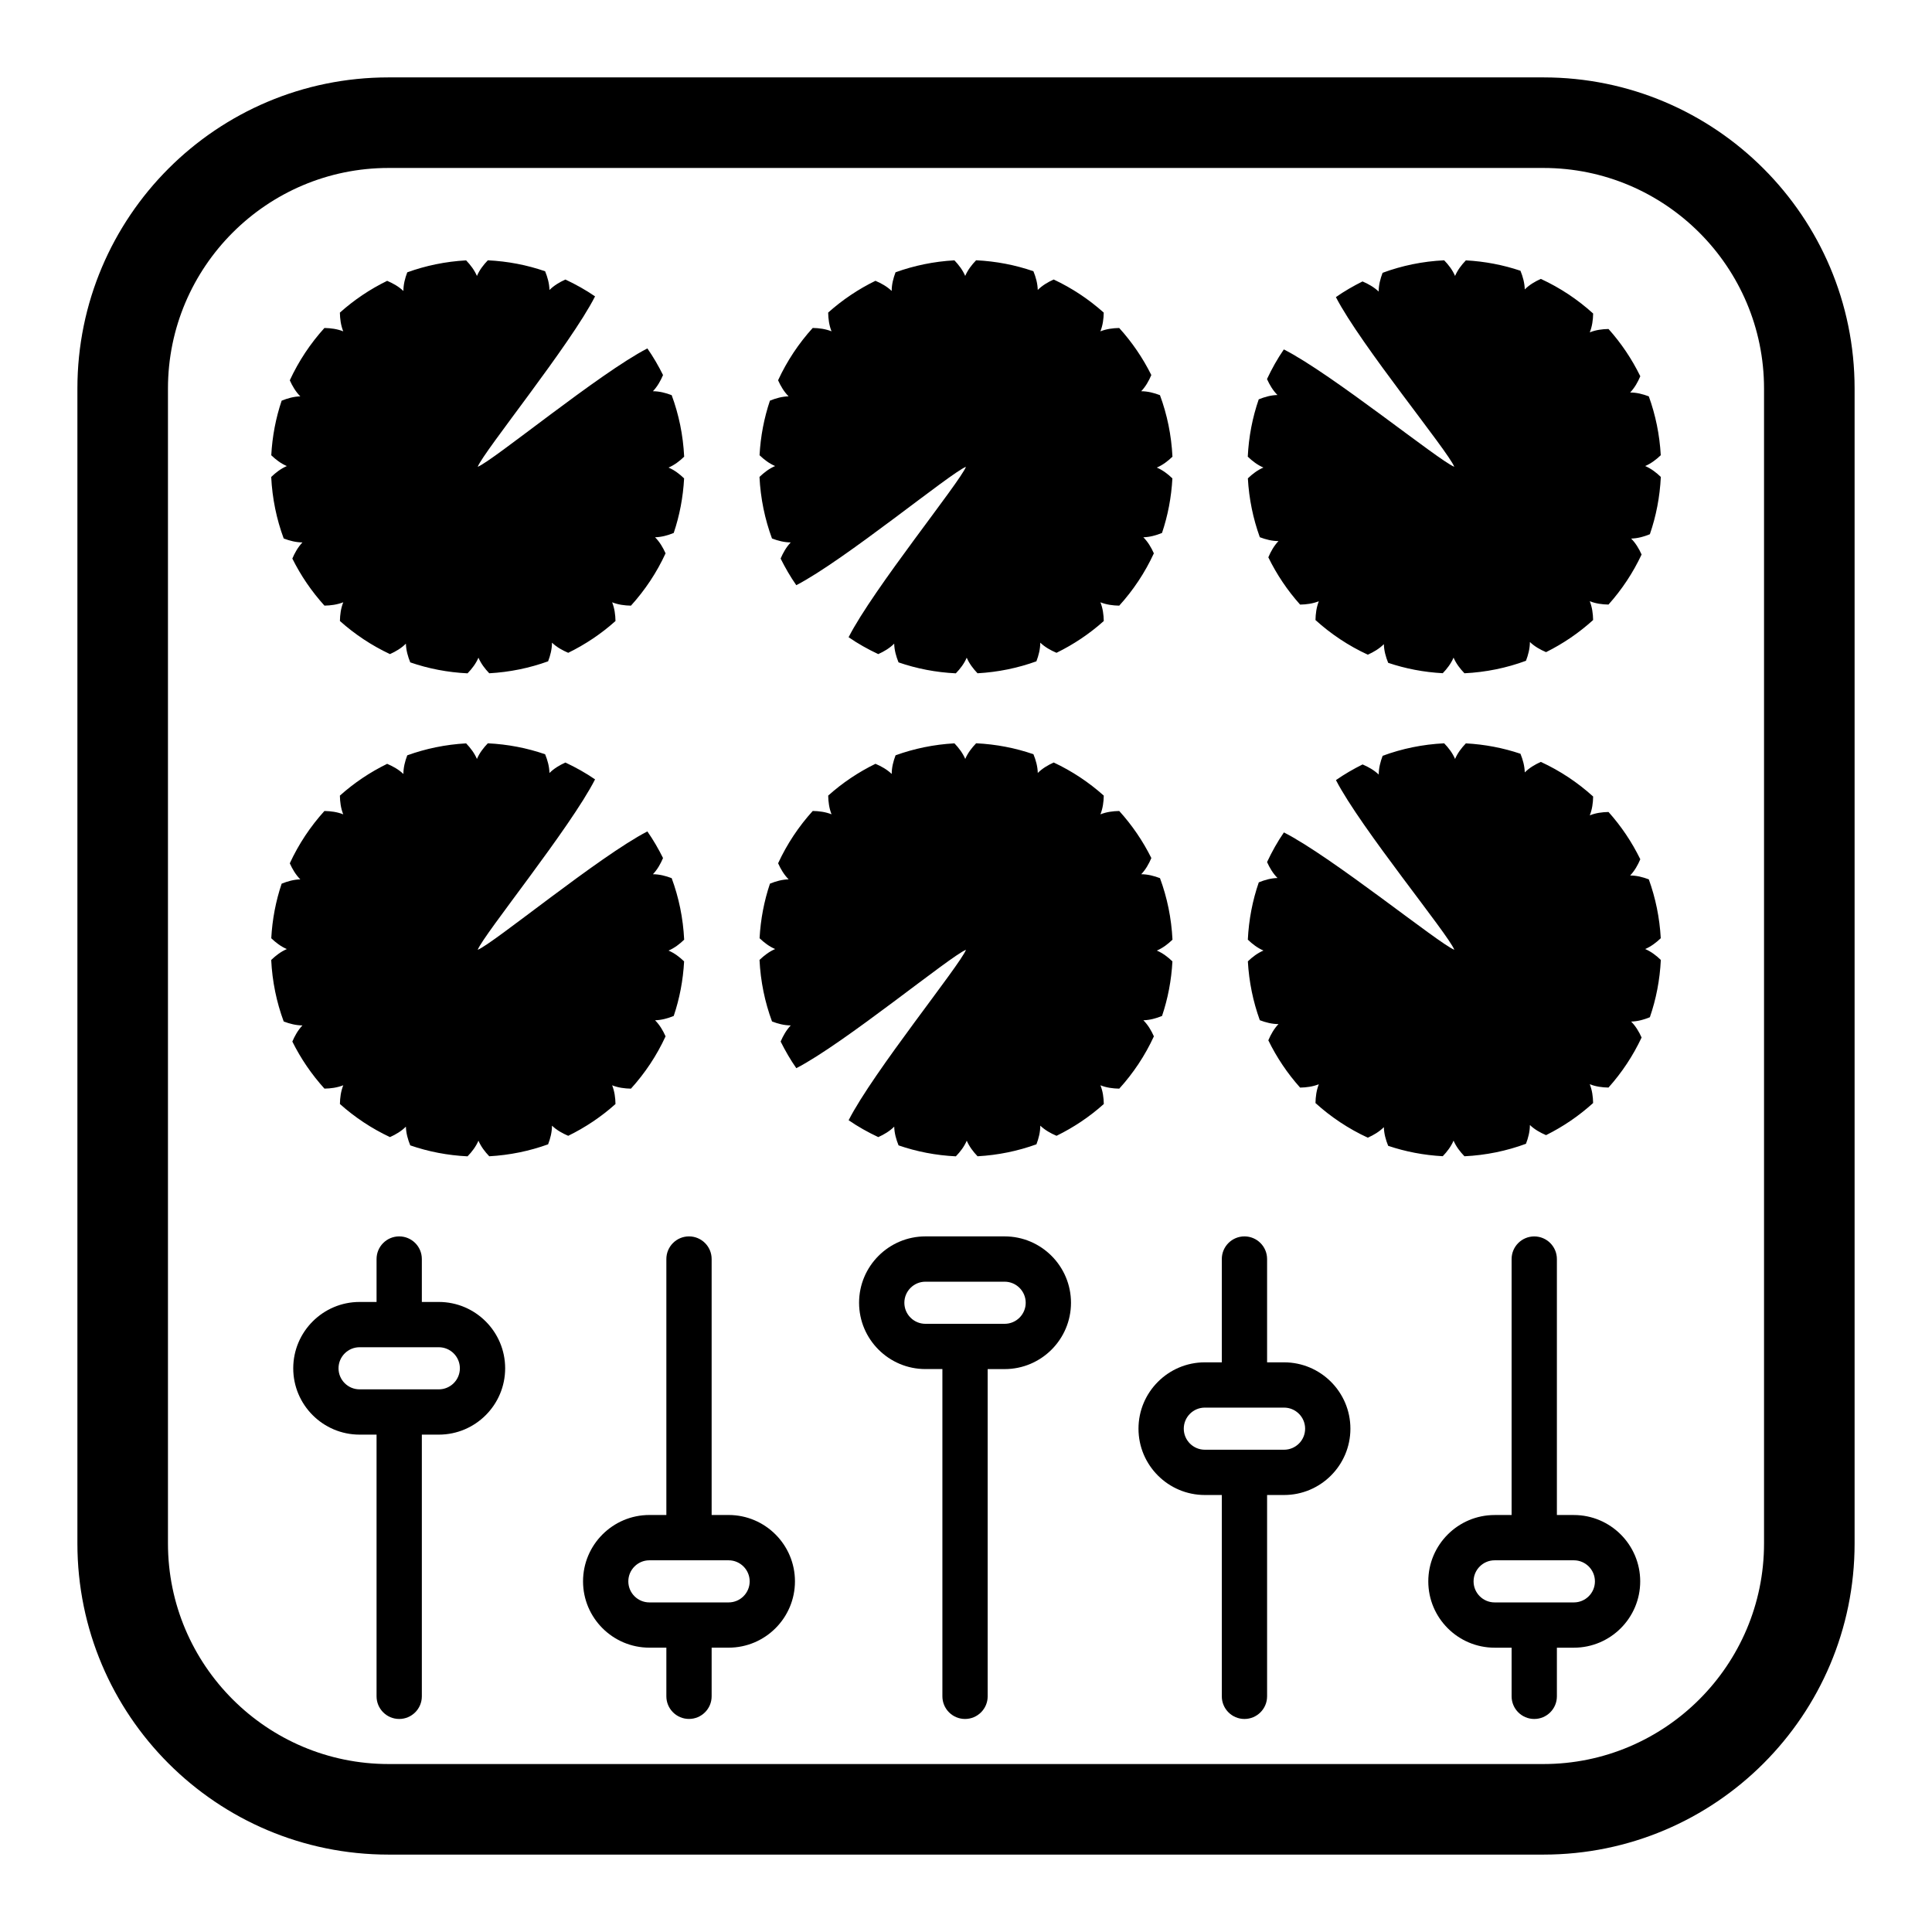 <?xml version="1.0" encoding="iso-8859-1"?>
<!-- Generator: Adobe Illustrator 17.0.0, SVG Export Plug-In . SVG Version: 6.00 Build 0)  -->
<!DOCTYPE svg PUBLIC "-//W3C//DTD SVG 1.1//EN" "http://www.w3.org/Graphics/SVG/1.1/DTD/svg11.dtd">
<svg version="1.1" id="Capa_1" xmlns="http://www.w3.org/2000/svg" xmlns:xlink="http://www.w3.org/1999/xlink" x="0px" y="0px"
	 width="64px" height="64px" viewBox="0 0 64 64" style="enable-background:new 0 0 64 64;" xml:space="preserve">
<path d="M2.564,51.129c0,5.692,4.615,10.307,10.307,10.307h38.258c5.692,0,10.307-4.615,10.307-10.307V12.871
	c0-5.692-4.615-10.307-10.307-10.307H12.871c-5.692,0-10.307,4.615-10.307,10.307V51.129z M5.564,12.871
	c0-4.029,3.278-7.307,7.307-7.307h38.258c4.029,0,7.307,3.278,7.307,7.307v38.258c0,4.029-3.278,7.307-7.307,7.307H12.871
	c-4.029,0-7.307-3.278-7.307-7.307V12.871z"/>
<path d="M9.398,17.838c0.199,0.076,0.406,0.129,0.621,0.13c-0.148,0.156-0.252,0.341-0.335,0.535
	c0.283,0.569,0.641,1.092,1.064,1.559c0.212-0.004,0.423-0.032,0.623-0.111c-0.079,0.199-0.107,0.409-0.111,0.62
	c0.494,0.442,1.051,0.812,1.658,1.097c0.193-0.087,0.376-0.195,0.528-0.346c0.006,0.216,0.064,0.422,0.144,0.62
	c0.599,0.207,1.236,0.331,1.898,0.363c0.147-0.152,0.276-0.321,0.361-0.518c0.085,0.196,0.213,0.364,0.358,0.516
	c0.682-0.038,1.335-0.174,1.95-0.396c0.075-0.198,0.128-0.404,0.128-0.618c0.156,0.148,0.342,0.253,0.538,0.336
	c0.571-0.279,1.097-0.633,1.566-1.053c-0.004-0.211-0.032-0.421-0.111-0.62c0.2,0.079,0.411,0.107,0.623,0.111
	c0.465-0.513,0.854-1.096,1.147-1.733c-0.087-0.195-0.196-0.379-0.348-0.532c0.215-0.006,0.421-0.063,0.618-0.143
	c0.193-0.573,0.31-1.179,0.344-1.808c-0.152-0.146-0.32-0.274-0.516-0.358c0.197-0.085,0.366-0.214,0.518-0.361
	c-0.035-0.714-0.177-1.398-0.414-2.038c-0.199-0.076-0.406-0.129-0.621-0.13c0.148-0.156,0.252-0.341,0.335-0.536
	c-0.153-0.307-0.324-0.603-0.519-0.882c-1.59,0.82-5.105,3.718-5.621,3.922c0.204-0.515,3.073-4.045,3.888-5.646
	c-0.309-0.213-0.639-0.397-0.982-0.558c-0.193,0.087-0.376,0.195-0.528,0.346c-0.006-0.216-0.063-0.422-0.144-0.62
	c-0.599-0.207-1.236-0.331-1.898-0.363c-0.147,0.152-0.276,0.321-0.361,0.518c-0.085-0.196-0.213-0.364-0.358-0.516
	c-0.682,0.038-1.335,0.174-1.95,0.396c-0.075,0.198-0.128,0.404-0.128,0.618c-0.156-0.148-0.342-0.253-0.538-0.336
	c-0.571,0.279-1.097,0.633-1.566,1.053c0.004,0.211,0.032,0.421,0.111,0.62c-0.2-0.079-0.411-0.107-0.623-0.111
	c-0.465,0.513-0.853,1.096-1.147,1.733c0.087,0.195,0.196,0.379,0.348,0.532c-0.215,0.006-0.421,0.063-0.618,0.143
	c-0.193,0.573-0.31,1.179-0.344,1.808c0.152,0.146,0.32,0.274,0.516,0.358c-0.197,0.085-0.366,0.214-0.518,0.361
	C9.019,16.514,9.161,17.198,9.398,17.838z"/>
<path d="M25.573,17.838c0.199,0.076,0.406,0.129,0.621,0.13c-0.148,0.156-0.252,0.341-0.335,0.535
	c0.153,0.307,0.324,0.603,0.519,0.882c1.59-0.82,5.105-3.718,5.621-3.922c-0.204,0.515-3.073,4.045-3.888,5.646
	c0.309,0.213,0.639,0.398,0.982,0.559c0.193-0.087,0.376-0.195,0.528-0.346c0.006,0.216,0.064,0.422,0.144,0.62
	c0.599,0.207,1.236,0.331,1.898,0.363c0.147-0.152,0.276-0.321,0.361-0.518c0.085,0.196,0.213,0.364,0.358,0.516
	c0.682-0.038,1.335-0.174,1.95-0.396c0.075-0.198,0.128-0.404,0.128-0.618c0.156,0.148,0.342,0.253,0.538,0.336
	c0.571-0.279,1.097-0.633,1.566-1.053c-0.004-0.211-0.032-0.421-0.111-0.62c0.2,0.079,0.411,0.107,0.623,0.111
	c0.465-0.513,0.854-1.096,1.147-1.733c-0.087-0.195-0.196-0.379-0.348-0.532c0.215-0.006,0.421-0.063,0.618-0.143
	c0.193-0.573,0.31-1.179,0.344-1.808c-0.152-0.146-0.32-0.274-0.516-0.358c0.197-0.085,0.366-0.214,0.518-0.361
	c-0.035-0.714-0.177-1.398-0.414-2.038c-0.199-0.076-0.406-0.129-0.621-0.13c0.148-0.156,0.252-0.341,0.335-0.536
	c-0.283-0.569-0.641-1.092-1.064-1.559c-0.212,0.004-0.423,0.032-0.623,0.111c0.079-0.199,0.107-0.409,0.111-0.62
	c-0.494-0.442-1.051-0.812-1.658-1.097c-0.193,0.087-0.376,0.195-0.528,0.346c-0.006-0.216-0.063-0.422-0.144-0.62
	c-0.599-0.207-1.236-0.331-1.898-0.363c-0.147,0.152-0.276,0.321-0.361,0.518c-0.085-0.196-0.213-0.364-0.358-0.516
	c-0.682,0.038-1.335,0.174-1.95,0.396c-0.075,0.198-0.128,0.404-0.128,0.618c-0.156-0.148-0.342-0.253-0.538-0.336
	c-0.571,0.279-1.097,0.633-1.566,1.053c0.004,0.211,0.032,0.421,0.111,0.62c-0.2-0.079-0.411-0.107-0.623-0.111
	c-0.465,0.513-0.853,1.096-1.147,1.733c0.087,0.195,0.196,0.379,0.348,0.532c-0.215,0.006-0.421,0.063-0.618,0.143
	c-0.193,0.573-0.31,1.179-0.344,1.808c0.152,0.146,0.32,0.274,0.516,0.358c-0.197,0.085-0.366,0.214-0.518,0.361
	C25.194,16.514,25.337,17.198,25.573,17.838z"/>
<path d="M41.337,15.846c0.038,0.682,0.174,1.335,0.396,1.95c0.198,0.075,0.404,0.128,0.618,0.128
	c-0.148,0.156-0.253,0.342-0.336,0.538c0.279,0.571,0.633,1.097,1.053,1.566c0.211-0.004,0.421-0.032,0.62-0.111
	c-0.079,0.2-0.107,0.411-0.111,0.623c0.513,0.465,1.096,0.853,1.733,1.147c0.195-0.087,0.379-0.196,0.532-0.348
	c0.006,0.215,0.063,0.421,0.143,0.618c0.573,0.193,1.179,0.31,1.808,0.344c0.146-0.152,0.274-0.32,0.358-0.516
	c0.085,0.197,0.214,0.366,0.361,0.518c0.714-0.035,1.398-0.177,2.038-0.414c0.076-0.199,0.129-0.406,0.13-0.621
	c0.156,0.148,0.341,0.252,0.535,0.335c0.569-0.283,1.093-0.641,1.559-1.064c-0.004-0.212-0.032-0.423-0.111-0.623
	c0.199,0.079,0.409,0.107,0.62,0.111c0.442-0.494,0.812-1.051,1.097-1.658c-0.087-0.193-0.195-0.376-0.346-0.528
	c0.216-0.006,0.422-0.063,0.62-0.144c0.207-0.599,0.331-1.236,0.363-1.898c-0.152-0.147-0.321-0.276-0.518-0.361
	c0.196-0.085,0.364-0.213,0.516-0.358c-0.038-0.682-0.174-1.335-0.396-1.95c-0.198-0.075-0.404-0.128-0.618-0.128
	c0.148-0.156,0.253-0.342,0.336-0.538c-0.279-0.571-0.633-1.097-1.053-1.566c-0.211,0.004-0.421,0.032-0.62,0.111
	c0.079-0.2,0.107-0.411,0.111-0.623c-0.513-0.465-1.096-0.854-1.733-1.147c-0.195,0.087-0.379,0.196-0.532,0.348
	c-0.006-0.215-0.063-0.421-0.143-0.618c-0.573-0.193-1.179-0.31-1.808-0.344c-0.146,0.152-0.274,0.32-0.358,0.516
	c-0.085-0.197-0.214-0.366-0.361-0.518C47.124,8.657,46.441,8.8,45.8,9.037c-0.076,0.199-0.129,0.406-0.13,0.621
	c-0.156-0.148-0.341-0.252-0.535-0.335c-0.307,0.153-0.603,0.324-0.882,0.519c0.82,1.59,3.718,5.105,3.922,5.621
	c-0.515-0.204-4.045-3.073-5.646-3.888c-0.213,0.309-0.397,0.639-0.558,0.982c0.087,0.193,0.195,0.376,0.346,0.528
	c-0.216,0.006-0.422,0.063-0.62,0.144c-0.207,0.599-0.331,1.236-0.363,1.898c0.152,0.147,0.321,0.276,0.518,0.361
	C41.657,15.572,41.489,15.7,41.337,15.846z"/>
<path d="M10.019,33.968c-0.148,0.156-0.252,0.341-0.335,0.535c0.283,0.569,0.641,1.092,1.064,1.559
	c0.212-0.004,0.423-0.032,0.623-0.111c-0.079,0.199-0.107,0.409-0.111,0.62c0.494,0.442,1.051,0.812,1.658,1.097
	c0.193-0.087,0.376-0.195,0.528-0.346c0.006,0.216,0.064,0.422,0.144,0.62c0.599,0.207,1.236,0.331,1.898,0.363
	c0.147-0.152,0.276-0.321,0.361-0.518c0.085,0.196,0.213,0.364,0.358,0.516c0.682-0.038,1.335-0.174,1.95-0.396
	c0.075-0.198,0.128-0.404,0.128-0.618c0.156,0.148,0.342,0.253,0.538,0.336c0.571-0.279,1.097-0.633,1.566-1.053
	c-0.004-0.211-0.032-0.421-0.111-0.62c0.2,0.079,0.411,0.107,0.623,0.111c0.465-0.513,0.854-1.096,1.147-1.733
	c-0.087-0.195-0.196-0.379-0.348-0.532c0.215-0.006,0.421-0.063,0.618-0.143c0.193-0.573,0.31-1.179,0.344-1.808
	c-0.152-0.146-0.32-0.274-0.516-0.358c0.197-0.085,0.366-0.214,0.518-0.361c-0.035-0.714-0.177-1.398-0.414-2.038
	c-0.199-0.076-0.406-0.129-0.621-0.13c0.148-0.156,0.252-0.341,0.335-0.536c-0.153-0.307-0.324-0.603-0.519-0.882
	c-1.59,0.82-5.105,3.718-5.621,3.922c0.204-0.515,3.073-4.045,3.888-5.646c-0.309-0.213-0.639-0.397-0.982-0.558
	c-0.193,0.087-0.376,0.195-0.528,0.346c-0.006-0.216-0.063-0.422-0.144-0.62c-0.599-0.207-1.236-0.331-1.898-0.363
	c-0.147,0.152-0.276,0.321-0.361,0.518c-0.085-0.196-0.213-0.364-0.358-0.516c-0.682,0.038-1.335,0.174-1.95,0.396
	c-0.075,0.198-0.128,0.404-0.128,0.618c-0.156-0.148-0.342-0.253-0.538-0.336c-0.571,0.279-1.097,0.633-1.566,1.053
	c0.004,0.211,0.032,0.421,0.111,0.62c-0.2-0.079-0.411-0.107-0.623-0.111c-0.465,0.513-0.853,1.096-1.147,1.733
	c0.087,0.195,0.196,0.379,0.348,0.532c-0.215,0.006-0.421,0.063-0.618,0.143c-0.193,0.573-0.31,1.179-0.344,1.808
	c0.152,0.146,0.32,0.274,0.516,0.358c-0.197,0.085-0.366,0.214-0.518,0.361c0.035,0.714,0.177,1.398,0.414,2.038
	C9.597,33.914,9.804,33.967,10.019,33.968z"/>
<path d="M26.195,33.968c-0.148,0.156-0.252,0.341-0.335,0.535c0.153,0.307,0.324,0.603,0.519,0.882
	c1.59-0.82,5.105-3.718,5.621-3.922c-0.204,0.515-3.073,4.045-3.888,5.646c0.309,0.213,0.639,0.398,0.982,0.559
	c0.193-0.087,0.376-0.195,0.528-0.346c0.006,0.216,0.064,0.422,0.144,0.62c0.599,0.207,1.236,0.331,1.898,0.363
	c0.147-0.152,0.276-0.321,0.361-0.518c0.085,0.196,0.213,0.364,0.358,0.516c0.682-0.038,1.335-0.174,1.95-0.396
	c0.075-0.198,0.128-0.404,0.128-0.618c0.156,0.148,0.342,0.253,0.538,0.336c0.571-0.279,1.097-0.633,1.566-1.053
	c-0.004-0.211-0.032-0.421-0.111-0.62c0.2,0.079,0.411,0.107,0.623,0.111c0.465-0.513,0.854-1.096,1.147-1.733
	c-0.087-0.195-0.196-0.379-0.348-0.532c0.215-0.006,0.421-0.063,0.618-0.143c0.193-0.573,0.31-1.179,0.344-1.808
	c-0.152-0.146-0.32-0.274-0.516-0.358c0.197-0.085,0.366-0.214,0.518-0.361c-0.035-0.714-0.177-1.398-0.414-2.038
	c-0.199-0.076-0.406-0.129-0.621-0.13c0.148-0.156,0.252-0.341,0.335-0.536c-0.283-0.569-0.641-1.092-1.064-1.559
	c-0.212,0.004-0.423,0.032-0.623,0.111c0.079-0.199,0.107-0.409,0.111-0.62c-0.494-0.442-1.051-0.812-1.658-1.097
	c-0.193,0.087-0.376,0.195-0.528,0.346c-0.006-0.216-0.063-0.422-0.144-0.62c-0.599-0.207-1.236-0.331-1.898-0.363
	c-0.147,0.152-0.276,0.321-0.361,0.518c-0.085-0.196-0.213-0.364-0.358-0.516c-0.682,0.038-1.335,0.174-1.95,0.396
	c-0.075,0.198-0.128,0.404-0.128,0.618c-0.156-0.148-0.342-0.253-0.538-0.336c-0.571,0.279-1.097,0.633-1.566,1.053
	c0.004,0.211,0.032,0.421,0.111,0.62c-0.2-0.079-0.411-0.107-0.623-0.111c-0.465,0.513-0.853,1.096-1.147,1.733
	c0.087,0.195,0.196,0.379,0.348,0.532c-0.215,0.006-0.421,0.063-0.618,0.143c-0.193,0.573-0.31,1.179-0.344,1.808
	c0.152,0.146,0.32,0.274,0.516,0.358c-0.197,0.085-0.366,0.214-0.518,0.361c0.035,0.714,0.177,1.398,0.414,2.038
	C25.772,33.914,25.979,33.967,26.195,33.968z"/>
<path d="M41.337,31.846c0.038,0.682,0.174,1.335,0.396,1.95c0.198,0.075,0.404,0.128,0.618,0.128
	c-0.148,0.156-0.253,0.342-0.336,0.538c0.279,0.571,0.633,1.097,1.053,1.566c0.211-0.004,0.421-0.032,0.62-0.111
	c-0.079,0.2-0.107,0.411-0.111,0.623c0.513,0.465,1.096,0.853,1.733,1.147c0.195-0.087,0.379-0.196,0.532-0.348
	c0.006,0.215,0.063,0.421,0.143,0.618c0.573,0.193,1.179,0.31,1.808,0.344c0.146-0.152,0.274-0.32,0.358-0.516
	c0.085,0.197,0.214,0.366,0.361,0.518c0.714-0.035,1.398-0.177,2.038-0.414c0.076-0.199,0.129-0.406,0.13-0.621
	c0.156,0.148,0.341,0.252,0.535,0.335c0.569-0.283,1.093-0.641,1.559-1.064c-0.004-0.212-0.032-0.423-0.111-0.623
	c0.199,0.079,0.409,0.107,0.62,0.111c0.442-0.494,0.812-1.051,1.097-1.658c-0.087-0.193-0.195-0.376-0.346-0.528
	c0.216-0.006,0.422-0.063,0.62-0.144c0.207-0.599,0.331-1.236,0.363-1.898c-0.152-0.147-0.321-0.276-0.518-0.361
	c0.196-0.085,0.364-0.213,0.516-0.358c-0.038-0.682-0.174-1.335-0.396-1.95c-0.198-0.075-0.404-0.128-0.618-0.128
	c0.148-0.156,0.253-0.342,0.336-0.538c-0.279-0.571-0.633-1.097-1.053-1.566c-0.211,0.004-0.421,0.032-0.62,0.111
	c0.079-0.2,0.107-0.411,0.111-0.623c-0.513-0.465-1.096-0.854-1.733-1.147c-0.195,0.087-0.379,0.196-0.532,0.348
	c-0.006-0.215-0.063-0.421-0.143-0.618c-0.573-0.193-1.179-0.31-1.808-0.344c-0.146,0.152-0.274,0.32-0.358,0.516
	c-0.085-0.197-0.214-0.366-0.361-0.518c-0.714,0.035-1.398,0.177-2.038,0.414c-0.076,0.199-0.129,0.406-0.13,0.621
	c-0.156-0.148-0.341-0.252-0.535-0.335c-0.307,0.153-0.603,0.324-0.882,0.519c0.82,1.59,3.718,5.105,3.922,5.621
	c-0.515-0.204-4.045-3.073-5.646-3.888c-0.213,0.309-0.397,0.639-0.558,0.982c0.087,0.193,0.195,0.376,0.346,0.528
	c-0.216,0.006-0.422,0.063-0.62,0.144c-0.207,0.599-0.331,1.236-0.363,1.898c0.152,0.147,0.321,0.276,0.518,0.361
	C41.657,31.572,41.489,31.7,41.337,31.846z"/>
<path d="M14.536,43.129h-0.562v-1.422c0-0.414-0.336-0.75-0.75-0.75s-0.75,0.336-0.75,0.75v1.422h-0.562
	c-1.212,0-2.198,0.986-2.198,2.198s0.986,2.197,2.198,2.197h0.562v8.669c0,0.414,0.336,0.75,0.75,0.75s0.75-0.336,0.75-0.75v-8.669
	h0.562c1.212,0,2.198-0.985,2.198-2.197S15.748,43.129,14.536,43.129z M14.536,46.024h-0.562h-1.5h-0.562
	c-0.385,0-0.698-0.312-0.698-0.697s0.313-0.698,0.698-0.698h0.562h1.5h0.562c0.385,0,0.698,0.313,0.698,0.698
	S14.92,46.024,14.536,46.024z"/>
<path d="M22.074,41.707v8.479h-0.562c-1.212,0-2.198,0.986-2.198,2.198s0.986,2.197,2.198,2.197h0.562v1.611
	c0,0.414,0.336,0.75,0.75,0.75s0.75-0.336,0.75-0.75v-1.611h0.562c1.212,0,2.198-0.985,2.198-2.197s-0.986-2.198-2.198-2.198h-0.562
	v-8.479c0-0.414-0.336-0.75-0.75-0.75S22.074,41.293,22.074,41.707z M24.834,52.385c0,0.385-0.313,0.697-0.698,0.697h-0.562h-1.5
	h-0.562c-0.385,0-0.698-0.312-0.698-0.697s0.313-0.698,0.698-0.698h0.562h1.5h0.562C24.521,51.687,24.834,52,24.834,52.385z"/>
<path d="M33.28,40.957h-1.312h-1.312c-1.212,0-2.198,0.986-2.198,2.198s0.986,2.197,2.198,2.197h0.562v10.841
	c0,0.414,0.336,0.75,0.75,0.75s0.75-0.336,0.75-0.75V45.353h0.562c1.212,0,2.198-0.985,2.198-2.197S34.492,40.957,33.28,40.957z
	 M33.28,43.853h-0.562h-1.5h-0.562c-0.385,0-0.698-0.312-0.698-0.697s0.313-0.698,0.698-0.698h0.562h1.5h0.562
	c0.385,0,0.698,0.313,0.698,0.698S33.665,43.853,33.28,43.853z"/>
<path d="M37.714,47.327c0,1.212,0.986,2.197,2.198,2.197h0.562v6.669c0,0.414,0.336,0.75,0.75,0.75s0.75-0.336,0.75-0.75v-6.669
	h0.562c1.212,0,2.198-0.985,2.198-2.197s-0.986-2.198-2.198-2.198h-0.562v-3.422c0-0.414-0.336-0.75-0.75-0.75
	s-0.75,0.336-0.75,0.75v3.422h-0.562C38.7,45.129,37.714,46.115,37.714,47.327z M39.912,46.629h0.562h1.5h0.562
	c0.385,0,0.698,0.313,0.698,0.698s-0.313,0.697-0.698,0.697h-0.562h-1.5h-0.562c-0.385,0-0.698-0.312-0.698-0.697
	S39.527,46.629,39.912,46.629z"/>
<path d="M52.136,50.187h-0.562v-8.479c0-0.414-0.336-0.75-0.75-0.75s-0.75,0.336-0.75,0.75v8.479h-0.562
	c-1.212,0-2.198,0.986-2.198,2.198s0.986,2.197,2.198,2.197h0.562v1.611c0,0.414,0.336,0.75,0.75,0.75s0.75-0.336,0.75-0.75v-1.611
	h0.562c1.212,0,2.198-0.985,2.198-2.197S53.348,50.187,52.136,50.187z M52.136,53.082h-0.562h-1.5h-0.562
	c-0.385,0-0.698-0.312-0.698-0.697s0.313-0.698,0.698-0.698h0.562h1.5h0.562c0.385,0,0.698,0.313,0.698,0.698
	S52.521,53.082,52.136,53.082z"/>
</svg>
